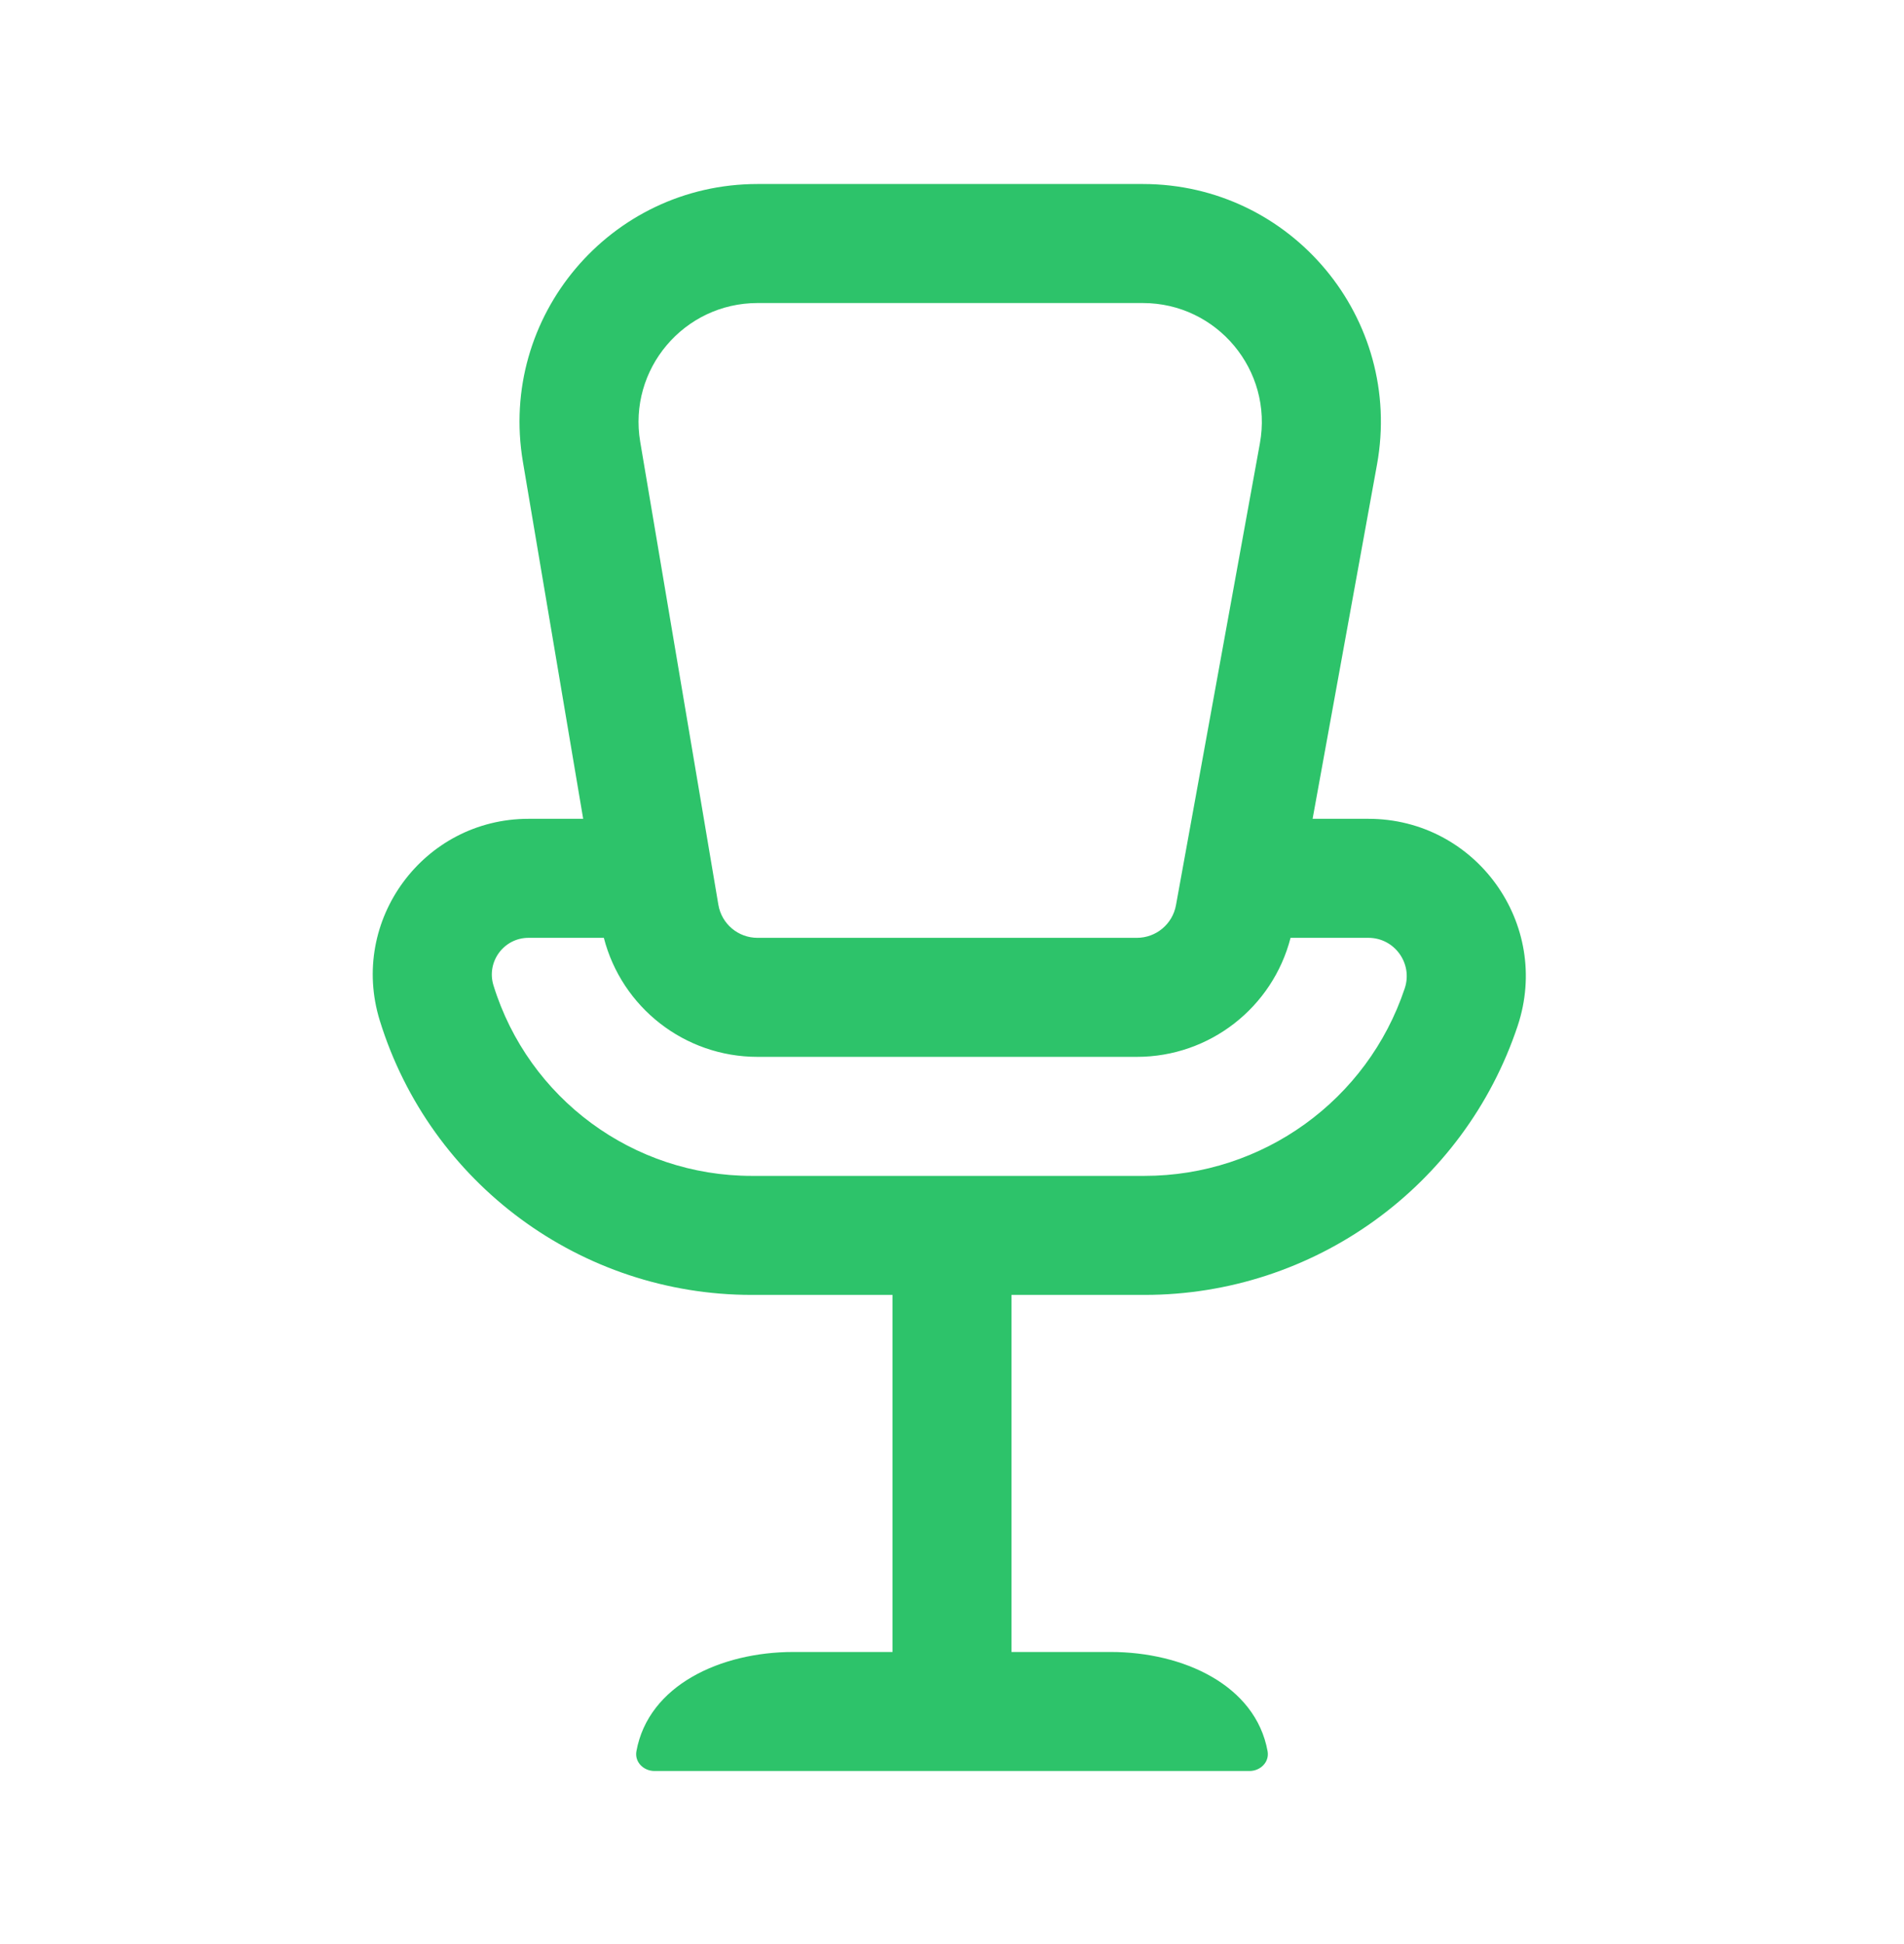 <?xml version="1.0" encoding="UTF-8"?>
<svg xmlns="http://www.w3.org/2000/svg" width="48" height="49" viewBox="0 0 48 49" fill="#2dc36a" data-library="gosweb_dou" data-icon="vakansii" data-color="#2dc36a">
  <path fill-rule="evenodd" clip-rule="evenodd" d="M19.098 7.638H28.811C30.682 7.638 32.097 9.333 31.762 11.175L29.646 22.817C29.559 23.292 29.145 23.638 28.662 23.638H19.096C18.608 23.638 18.191 23.286 18.11 22.804L16.14 11.137C15.831 9.307 17.242 7.638 19.098 7.638ZM19.098 4.638H28.811C32.554 4.638 35.384 8.028 34.714 11.711L33.091 20.638H34.497C37.205 20.638 39.116 23.29 38.26 25.858C36.91 29.907 33.121 32.638 28.854 32.638H25.5V41.638H28C29.826 41.638 31.653 42.472 31.956 44.14C32.005 44.412 31.776 44.638 31.5 44.638H16.5C16.224 44.638 15.995 44.412 16.044 44.14C16.347 42.472 18.174 41.638 20 41.638H22.5V32.638H18.951C14.648 32.638 10.847 29.835 9.575 25.725C8.793 23.199 10.681 20.638 13.325 20.638H14.702L13.182 11.637C12.564 7.976 15.385 4.638 19.098 4.638ZM15.223 23.638H13.325C12.702 23.638 12.256 24.242 12.441 24.838C13.324 27.692 15.963 29.638 18.951 29.638H28.854C31.83 29.638 34.473 27.733 35.414 24.91C35.622 24.284 35.157 23.638 34.497 23.638H32.535C32.083 25.392 30.497 26.638 28.662 26.638H19.096C17.259 26.638 15.674 25.39 15.223 23.638Z"></path>
</svg>
